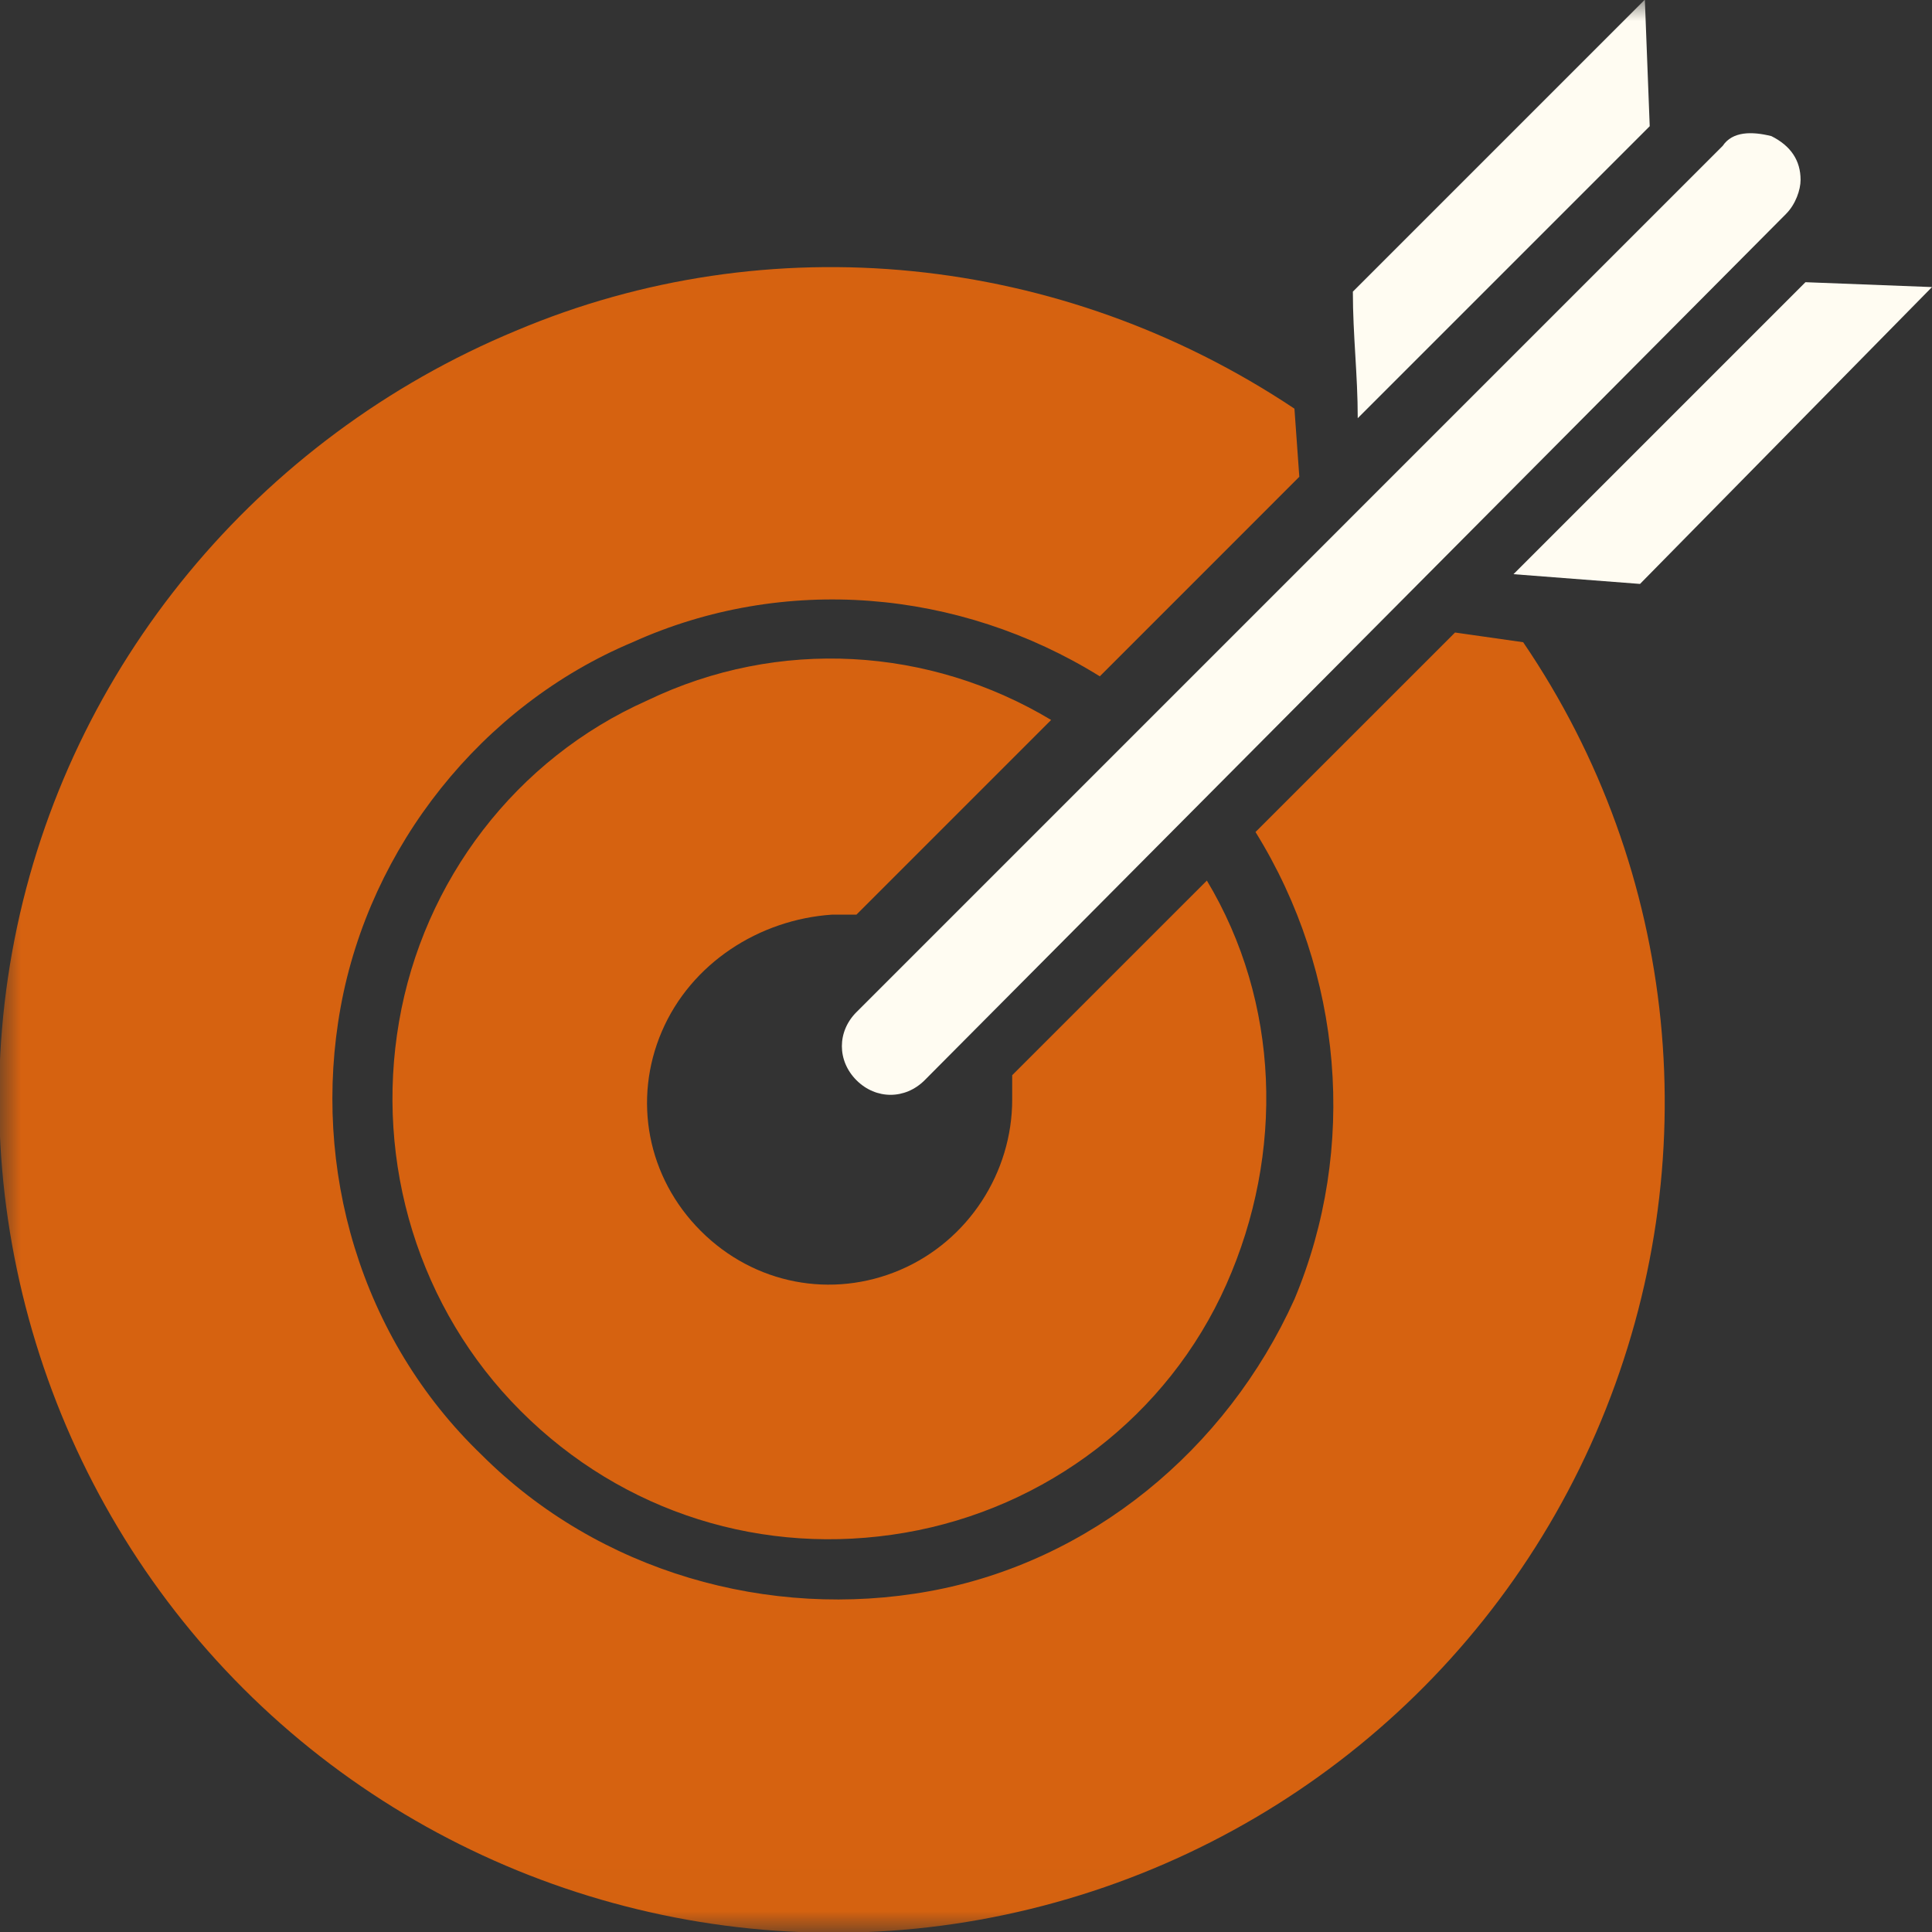 <svg width="46" height="46" viewBox="0 0 46 46" fill="none" xmlns="http://www.w3.org/2000/svg">
<rect x="0" y="0" width="46" height="46" fill="#333333" stroke="none"/>
<g clip-path="url(#clip0_488_3529)">
<mask id="mask0_488_3529" style="mask-type:luminance" maskUnits="userSpaceOnUse" x="-1" y="-1" width="47" height="47">
<path d="M45.999 -0.008H-0V45.992H45.999V-0.008Z" fill="white"/>
</mask>
<g mask="url(#mask0_488_3529)">
<path d="M42.871 4.284C42.871 3.821 42.639 3.473 42.176 3.241C41.712 3.125 41.249 3.125 41.017 3.473L20.392 24.098C19.929 24.561 19.929 25.256 20.392 25.72C20.856 26.183 21.551 26.183 22.015 25.72L42.523 5.095C42.755 4.863 42.871 4.516 42.871 4.284Z" fill="#FFFCF2"/>
</g>
<mask id="mask1_488_3529" style="mask-type:luminance" maskUnits="userSpaceOnUse" x="-1" y="-1" width="47" height="47">
<path d="M45.999 -0.008H-0V45.992H45.999V-0.008Z" fill="white"/>
</mask>
<g mask="url(#mask1_488_3529)">
<path d="M32.327 9.957L39.279 3.005L39.163 -0.008L32.211 6.944C32.211 7.987 32.327 8.914 32.327 9.957Z" fill="#FFFCF2"/>
</g>
<mask id="mask2_488_3529" style="mask-type:luminance" maskUnits="userSpaceOnUse" x="-1" y="-1" width="47" height="47">
<path d="M45.999 -0.008H-0V45.992H45.999V-0.008Z" fill="white"/>
</mask>
<g mask="url(#mask2_488_3529)">
<path d="M30.82 9.73C25.259 6.022 18.306 5.327 12.281 7.876C6.14 10.425 1.621 15.871 0.347 22.36C-0.928 28.848 1.158 35.569 5.793 40.203C10.427 44.838 17.148 46.924 23.637 45.649C30.125 44.375 35.571 39.972 38.12 33.831C40.669 27.689 39.974 20.737 36.266 15.291L34.644 15.06L29.893 19.81C31.979 23.171 32.327 27.342 30.82 30.934C29.198 34.526 25.954 37.191 22.13 37.886C18.306 38.581 14.251 37.422 11.47 34.642C8.574 31.861 7.415 27.805 8.11 23.982C8.805 20.158 11.47 16.798 15.062 15.291C18.654 13.669 22.825 14.017 26.186 16.103L30.936 11.352L30.82 9.73Z" fill="#D66210"/>
</g>
<mask id="mask3_488_3529" style="mask-type:luminance" maskUnits="userSpaceOnUse" x="-1" y="-1" width="47" height="47">
<path d="M45.999 -0.008H-0V45.992H45.999V-0.008Z" fill="white"/>
</mask>
<g mask="url(#mask3_488_3529)">
<path d="M19.813 21.777C20.045 21.777 20.277 21.777 20.392 21.777L25.027 17.142C22.131 15.404 18.538 15.172 15.41 16.678C12.282 18.069 10.08 20.966 9.501 24.326C8.921 27.686 9.964 31.162 12.398 33.595C14.831 36.029 18.191 37.072 21.551 36.492C24.911 35.913 27.808 33.711 29.198 30.583C30.589 27.454 30.473 23.862 28.735 20.966L24.1 25.6C24.1 25.832 24.1 26.064 24.1 26.18C24.1 27.918 23.057 29.54 21.435 30.235C19.813 30.93 17.959 30.583 16.685 29.308C15.41 28.034 15.062 26.18 15.758 24.558C16.453 22.935 18.075 21.893 19.813 21.777Z" fill="#D66210"/>
</g>
<path d="M36.035 13.671L39.048 13.903L46 6.835L42.987 6.719L36.035 13.671Z" fill="#FFFCF2"/>
</g>
<defs>
<clipPath id="clip0_488_3529">
<rect width="46" height="46" fill="white"/>
</clipPath>
</defs>
</svg>
